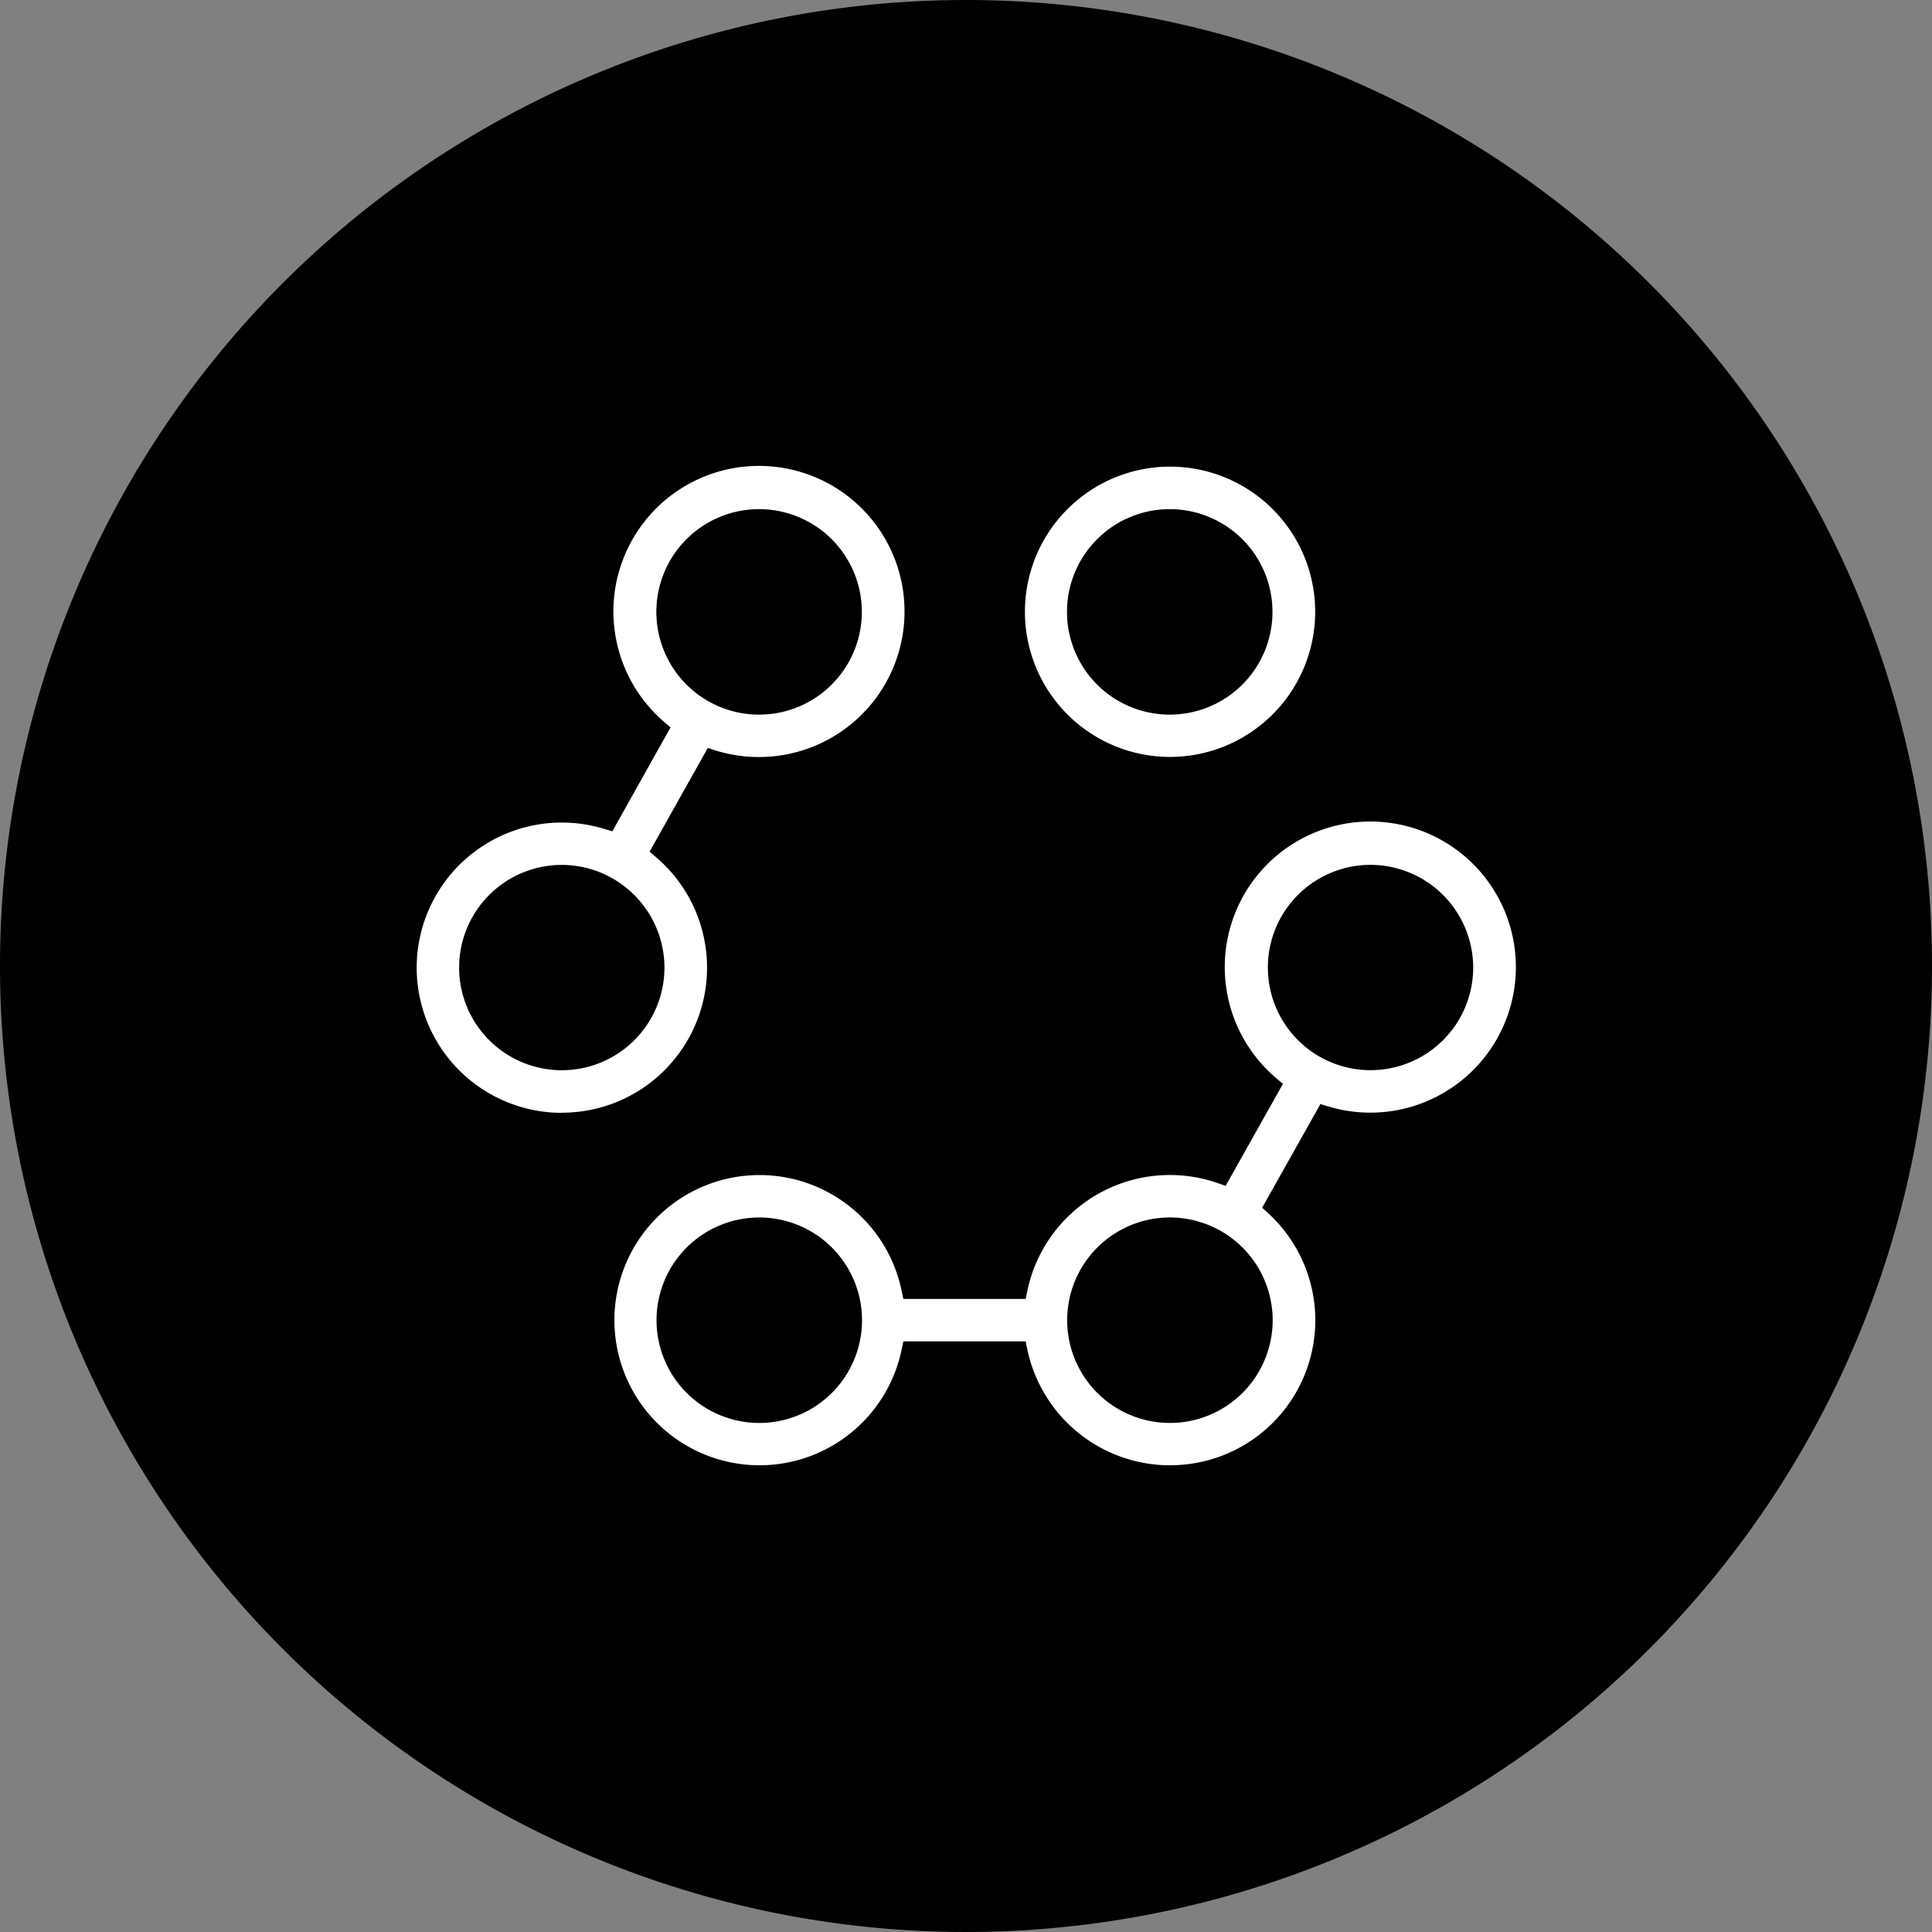 <svg xmlns="http://www.w3.org/2000/svg" width="73" height="73" viewBox="0 0 73 73"><rect x="0" y="0" width="73" height="73" fill="#808080" stroke="none"/><g id="essential-natural-minerals-icon" transform="translate(-3064.793 -1246.66)"><path id="Path_590" data-name="Path 590" d="M1009.335,923.671a36.5,36.5,0,1,1-36.5-36.5,36.5,36.5,0,0,1,36.5,36.5" transform="translate(2128.458 359.489)"></path><path id="Path_591" data-name="Path 591" d="M974.9,936.218a5.514,5.514,0,0,1-5.381-4.364l-.066-.318h-4.621l-.067.318a5.483,5.483,0,1,1,0-2.24l.067.318h4.621l.066-.318a5.5,5.5,0,0,1,7.177-4.063l.313.108,2.165-3.854-.249-.212a5.5,5.5,0,1,1,3.553,1.3,5.563,5.563,0,0,1-1.583-.232l-.305-.092-2.2,3.915.232.214a5.48,5.48,0,0,1-3.722,9.518m0-9.362a3.882,3.882,0,1,0,2.748,1.136,3.887,3.887,0,0,0-2.748-1.136m-15.516,0a3.882,3.882,0,1,0,2.748,1.136,3.887,3.887,0,0,0-2.748-1.136m23.094-13.324a3.879,3.879,0,1,0,3.885,3.879,3.888,3.888,0,0,0-3.885-3.879M951.922,922.9a5.484,5.484,0,1,1,1.607-10.729l.306.092,2.2-3.926-.246-.212a5.5,5.5,0,1,1,3.588,1.331,5.569,5.569,0,0,1-1.627-.243l-.307-.1-2.2,3.92.249.212a5.481,5.481,0,0,1-3.572,9.65m0-9.363a3.879,3.879,0,1,0,3.885,3.879,3.887,3.887,0,0,0-3.885-3.879m7.457-13.442a3.882,3.882,0,1,0,2.748,1.136,3.886,3.886,0,0,0-2.748-1.136m15.516,9.362a5.484,5.484,0,1,1,5.5-5.483,5.488,5.488,0,0,1-5.5,5.483m0-9.362a3.882,3.882,0,1,0,2.748,1.136,3.887,3.887,0,0,0-2.748-1.136" transform="translate(2134.094 365.808)" fill="#fff" fill-rule="evenodd"></path></g></svg>